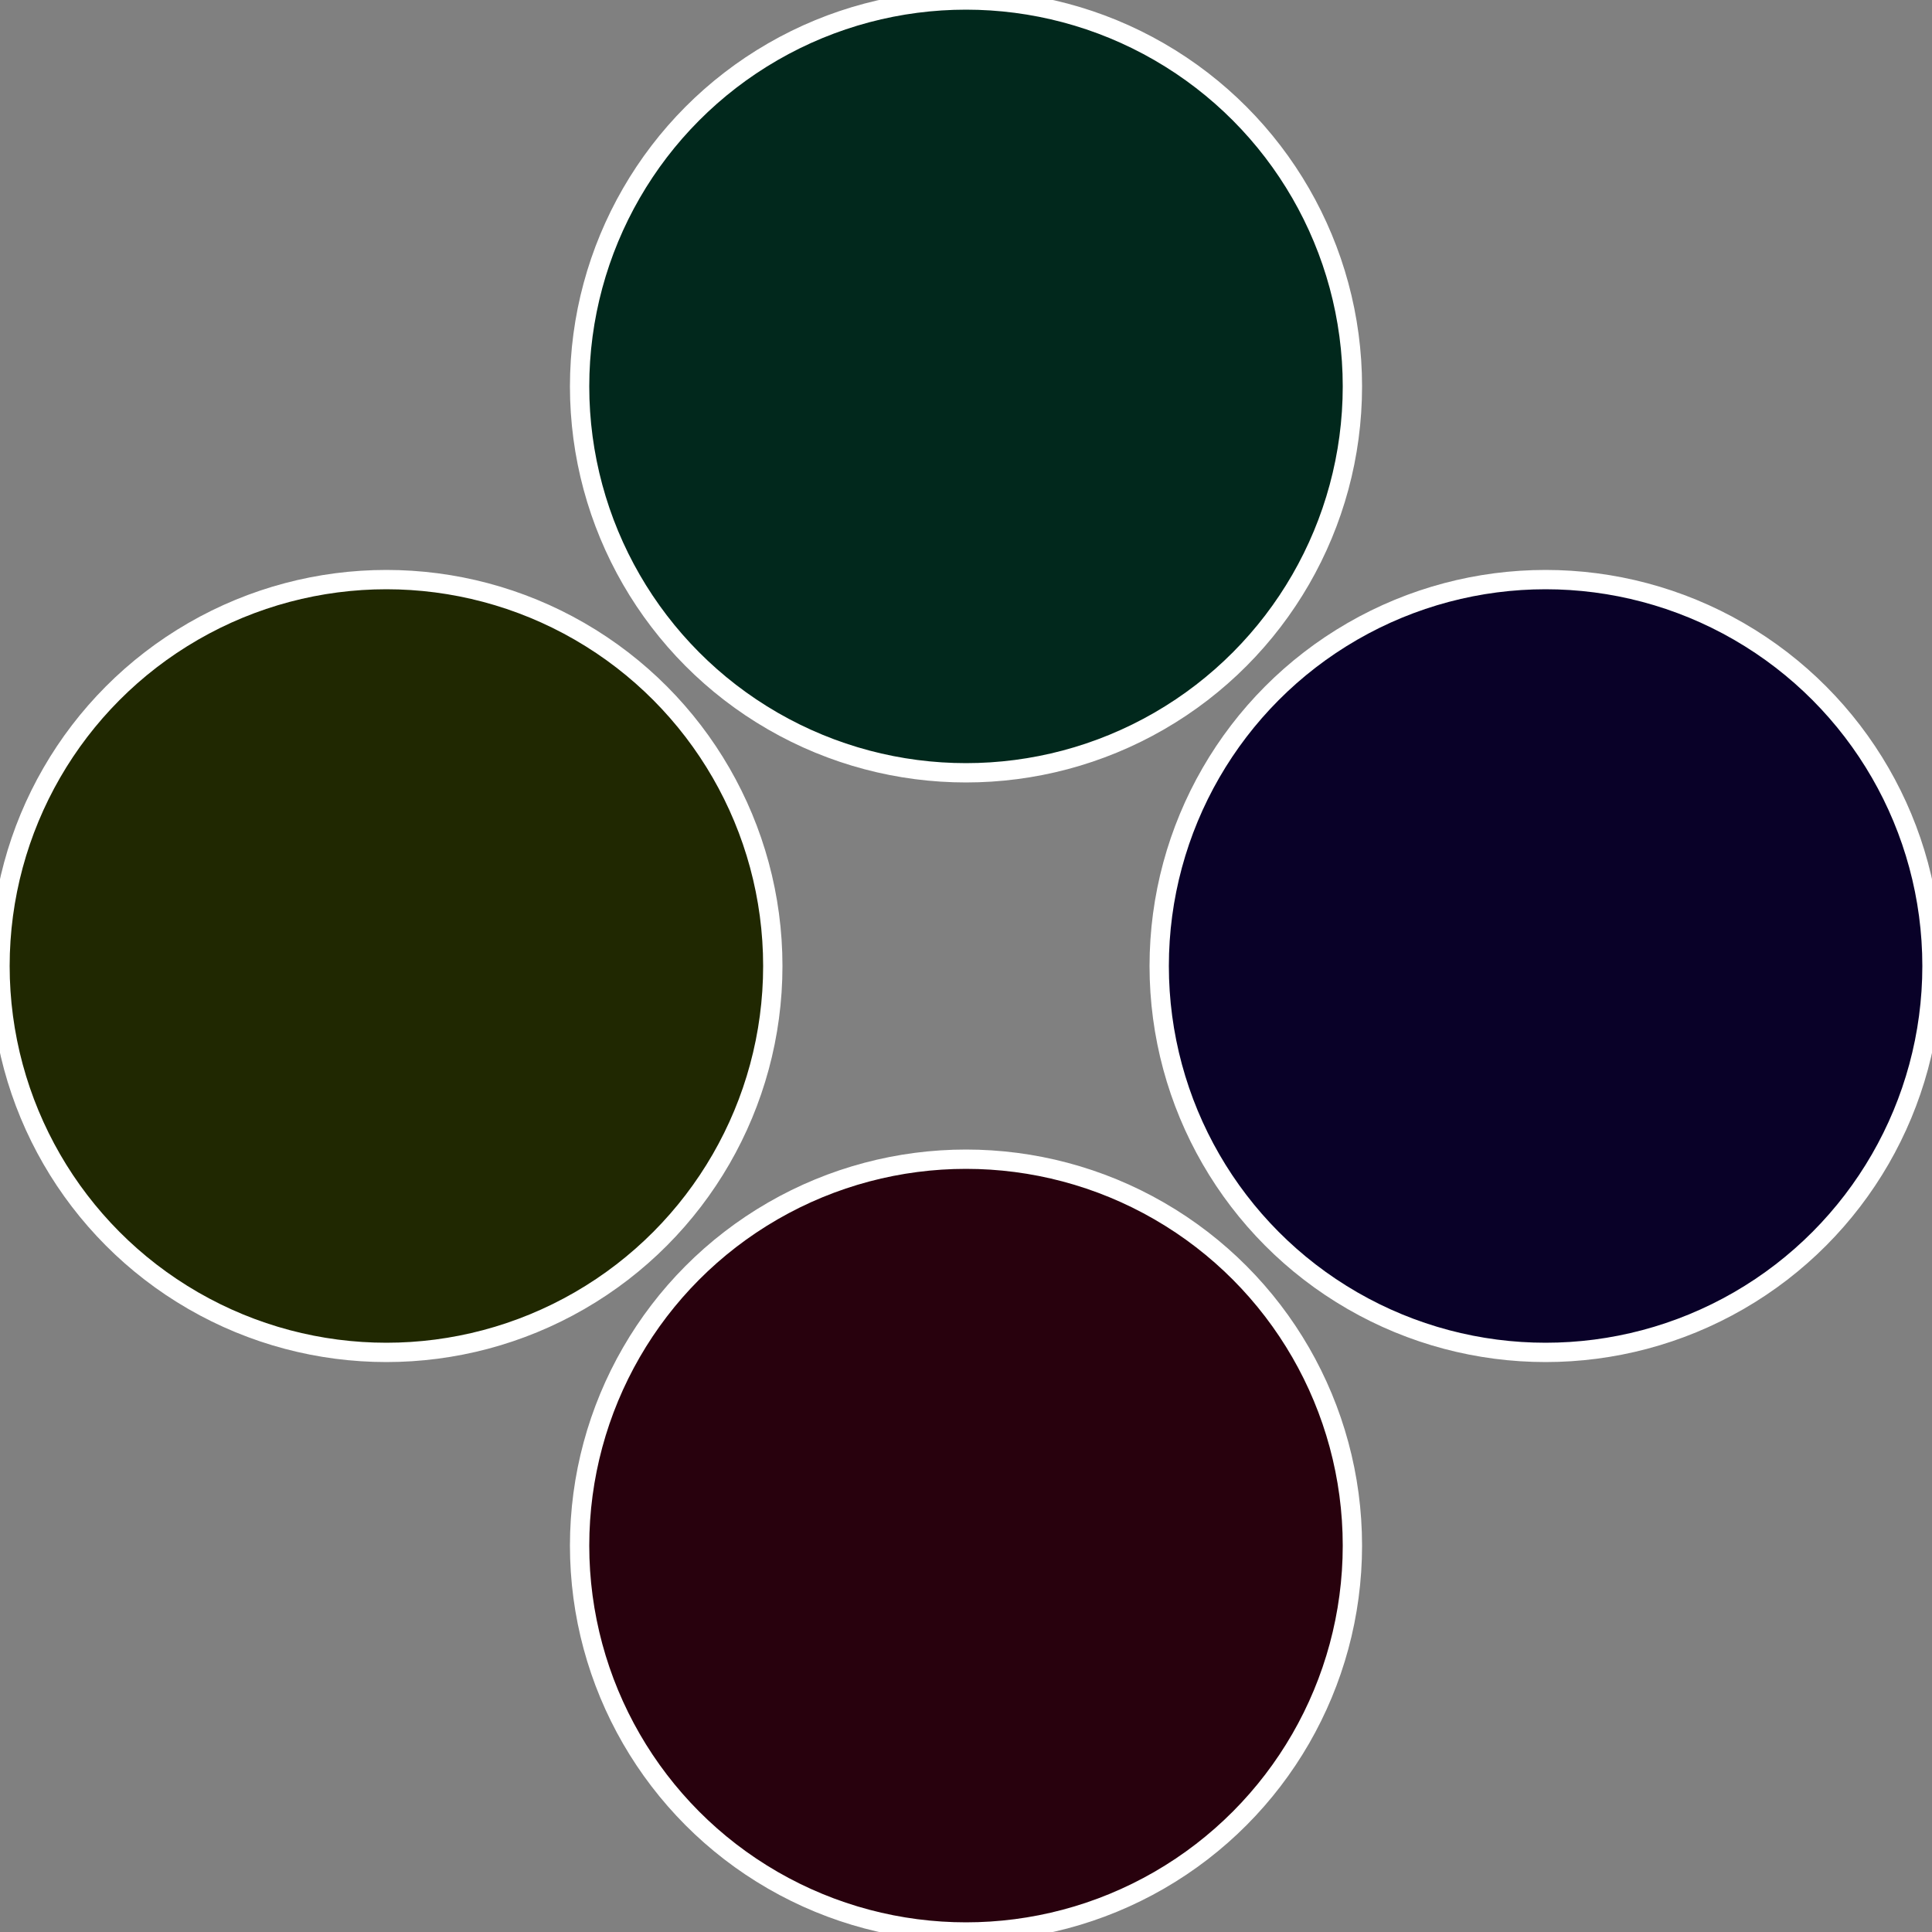 <?xml version="1.0" standalone="no"?>
<svg width="500" height="500" viewBox="-1 -1 2 2" xmlns="http://www.w3.org/2000/svg">
 
                <rect x="-1" y="-1" width="2" height="2" fill="#808080" stroke="none"/>
 
                <circle cx="0.6" cy="0" r="0.4" fill="#090128" stroke="#fff" stroke-width="1%" />
             
                <circle cx="3.6739403974421E-17" cy="0.6" r="0.4" fill="#28010d" stroke="#fff" stroke-width="1%" />
             
                <circle cx="-0.6" cy="7.3478807948841E-17" r="0.4" fill="#202801" stroke="#fff" stroke-width="1%" />
             
                <circle cx="-1.1021821192326E-16" cy="-0.6" r="0.4" fill="#01281c" stroke="#fff" stroke-width="1%" />
            </svg>
